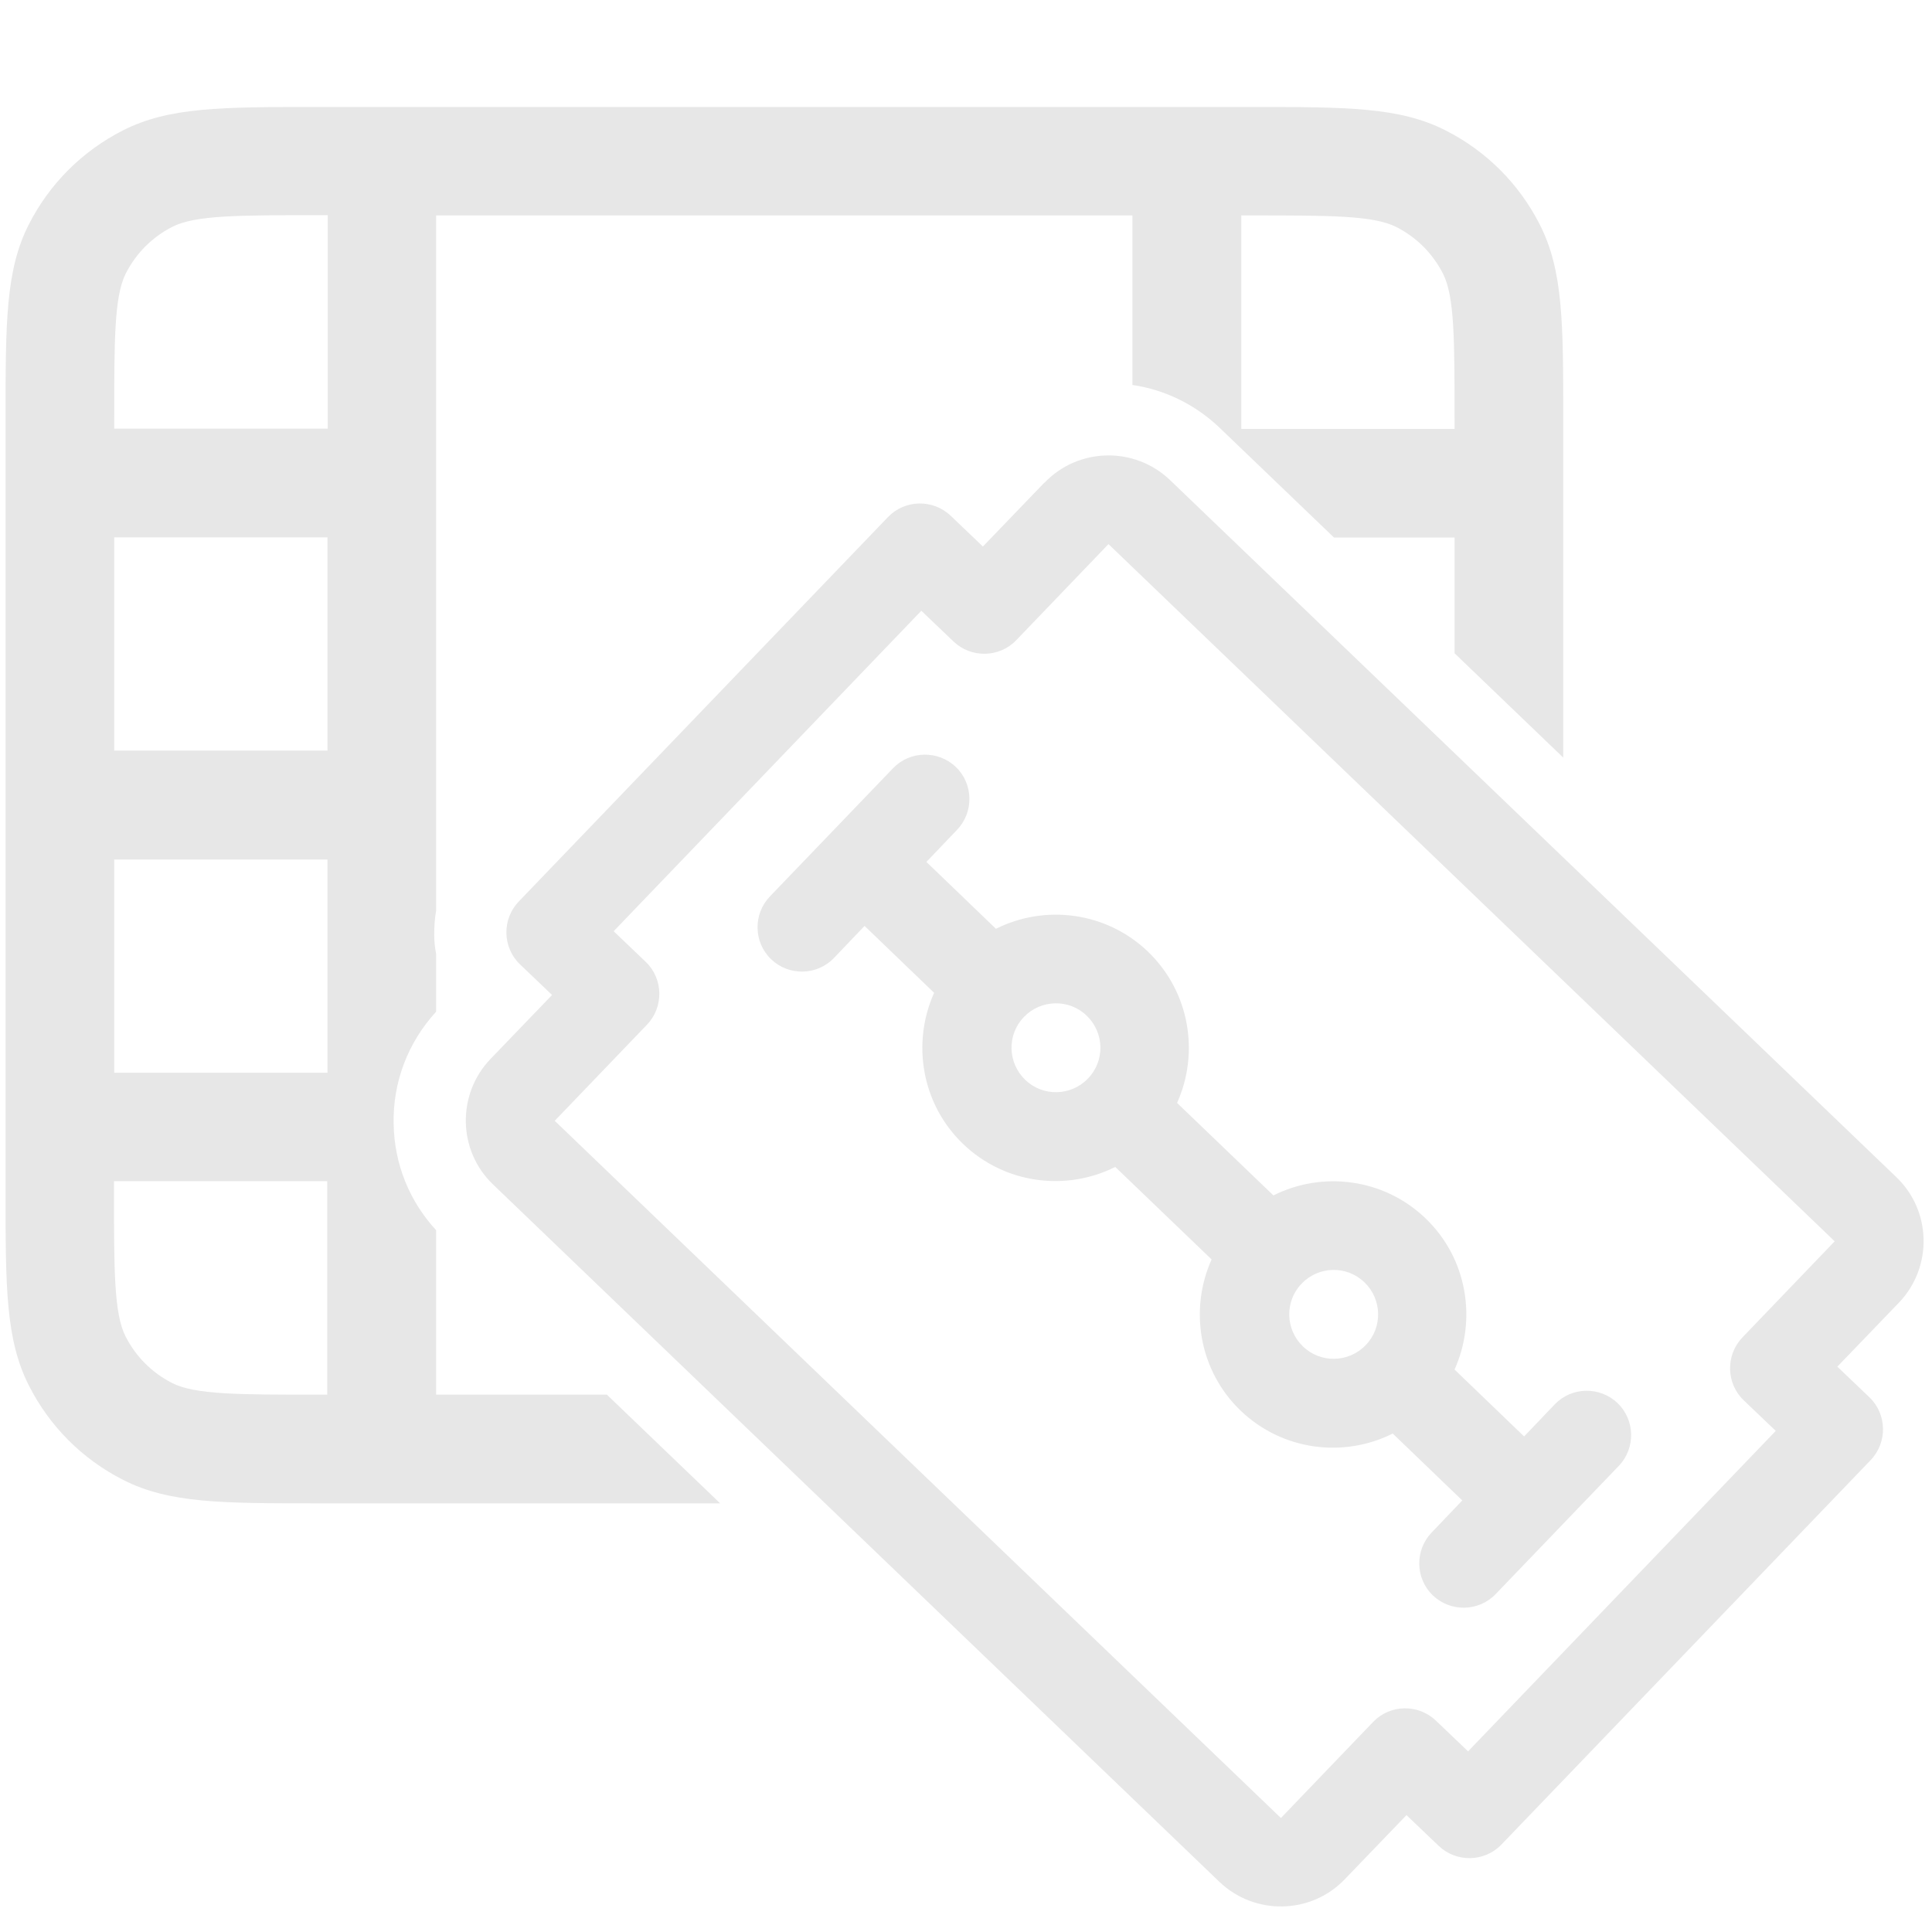 <svg xmlns="http://www.w3.org/2000/svg" id="Layer_1" data-name="Layer 1" version="1.1" viewBox="0 0 800 800"><defs><style> .cls-1 { fill: #e7e7e7; stroke-width: 0px; } </style></defs><path class="cls-1" d="M432.5,199.8l-25.5,26.5-13.3-12.7c-7.3-7-19-6.8-26,.5l-152.9,159.2c-7,7.3-6.8,19,.5,26l13.3,12.7-25.5,26.5c-14,14.6-13.6,38,1.1,52l300.7,288.7c14.6,14,38,13.6,52-1.1l25.5-26.5,13.3,12.7c7.3,7,19,6.8,26-.5l152.9-159.2c7-7.3,6.8-19-.5-26l-13.3-12.7,25.5-26.5c14-14.6,13.6-38-1.1-52L484.5,198.8c-14.6-14-38-13.6-52,1.1ZM759.7,514l-38.2,39.8c-7,7.3-6.8,19,.5,26l13.3,12.7-127.4,132.7-13.3-12.7c-7.3-7-19-6.8-26,.5l-38.2,39.8L229.7,464.1l38.2-39.8c7-7.3,6.8-19-.5-26l-13.3-12.7,127.4-132.7,13.3,12.7c7.3,7,19,6.8,26-.5l38.2-39.8,300.7,288.7h0Z"/><path class="cls-1" d="M475.4,394.1c-17.3-16.6-42.7-19.7-63-9.5l-28.8-27.7,12.7-13.3c7-7.3,6.8-19-.5-26s-19-6.8-26,.5l-51,53.1c-7,7.3-6.8,19,.5,26s19,6.8,26-.5l12.7-13.3,28.8,27.7c-9.3,20.7-5.3,46,12,62.6s42.7,19.7,63,9.5l39.9,38.3c-9.3,20.7-5.3,46,12,62.6,17.3,16.6,42.7,19.7,63,9.5l28.8,27.7-12.7,13.3c-7,7.3-6.8,19,.5,26,7.3,7,19,6.8,26-.5l51-53.1c7-7.3,6.8-19-.5-26s-19-6.8-26,.5l-12.7,13.3-28.8-27.7c9.3-20.7,5.3-46-12-62.6-17.3-16.6-42.7-19.7-63-9.5l-39.9-38.3c9.3-20.7,5.3-45.9-12-62.6ZM565.5,557c-7,7.3-18.7,7.6-26,.5-7.3-7-7.6-18.7-.5-26,7-7.3,18.7-7.6,26-.5,7.3,7,7.6,18.7.5,26ZM450.5,446.6c-7,7.3-18.7,7.6-26,.5-7.3-7-7.6-18.7-.5-26,7-7.3,18.7-7.6,26-.5,7.3,7,7.6,18.7.5,26Z"/><path class="cls-1" d="M251.3,577.5h-70.7v-68.1c-11.1-12-17.3-27.4-17.6-43.9-.4-17.4,5.9-33.8,17.6-46.6v-23.8c-.5-2.6-.8-5.3-.8-8,0-3.4.2-6.8.8-10.1V89.2h288.3v70.2c13.6,2,26.2,8.2,36.3,17.9l47.2,45.3h49.9v47.9l45,43.2v-140.2c0-39.6,0-61.4-9.7-80.5-8.6-16.9-22.1-30.4-39-39-19.1-9.7-40.9-9.7-80.5-9.7H131.4c-39.6,0-61.4,0-80.5,9.7-16.9,8.6-30.4,22.1-39,39C2.3,111.9,2.3,133.7,2.3,173.3v320c0,39.6,0,61.4,9.7,80.5,8.6,16.9,22.1,30.4,39,39,19.1,9.7,40.9,9.7,80.5,9.7h166.7l-46.9-45ZM513.9,89.2h4.2c32.6,0,50.6,0,60.1,4.8,8.4,4.3,15,10.9,19.3,19.3,4.8,9.4,4.8,27.4,4.8,60.1v4.2h-88.3v-88.3ZM135.6,577.5h-4.2c-32.6,0-50.6,0-60.1-4.8-8.4-4.3-15-10.9-19.3-19.3-4.8-9.4-4.8-27.4-4.8-60.1v-4.2h88.3v88.3ZM135.6,444.2H47.3v-88.3h88.3v88.3ZM135.6,310.8H47.3v-88.3h88.3v88.3ZM135.6,177.5H47.3v-4.2c0-32.6,0-50.6,4.8-60.1,4.3-8.4,10.9-15,19.3-19.3,9.4-4.8,27.4-4.8,60.1-4.8h4.2v88.3Z"/></svg>